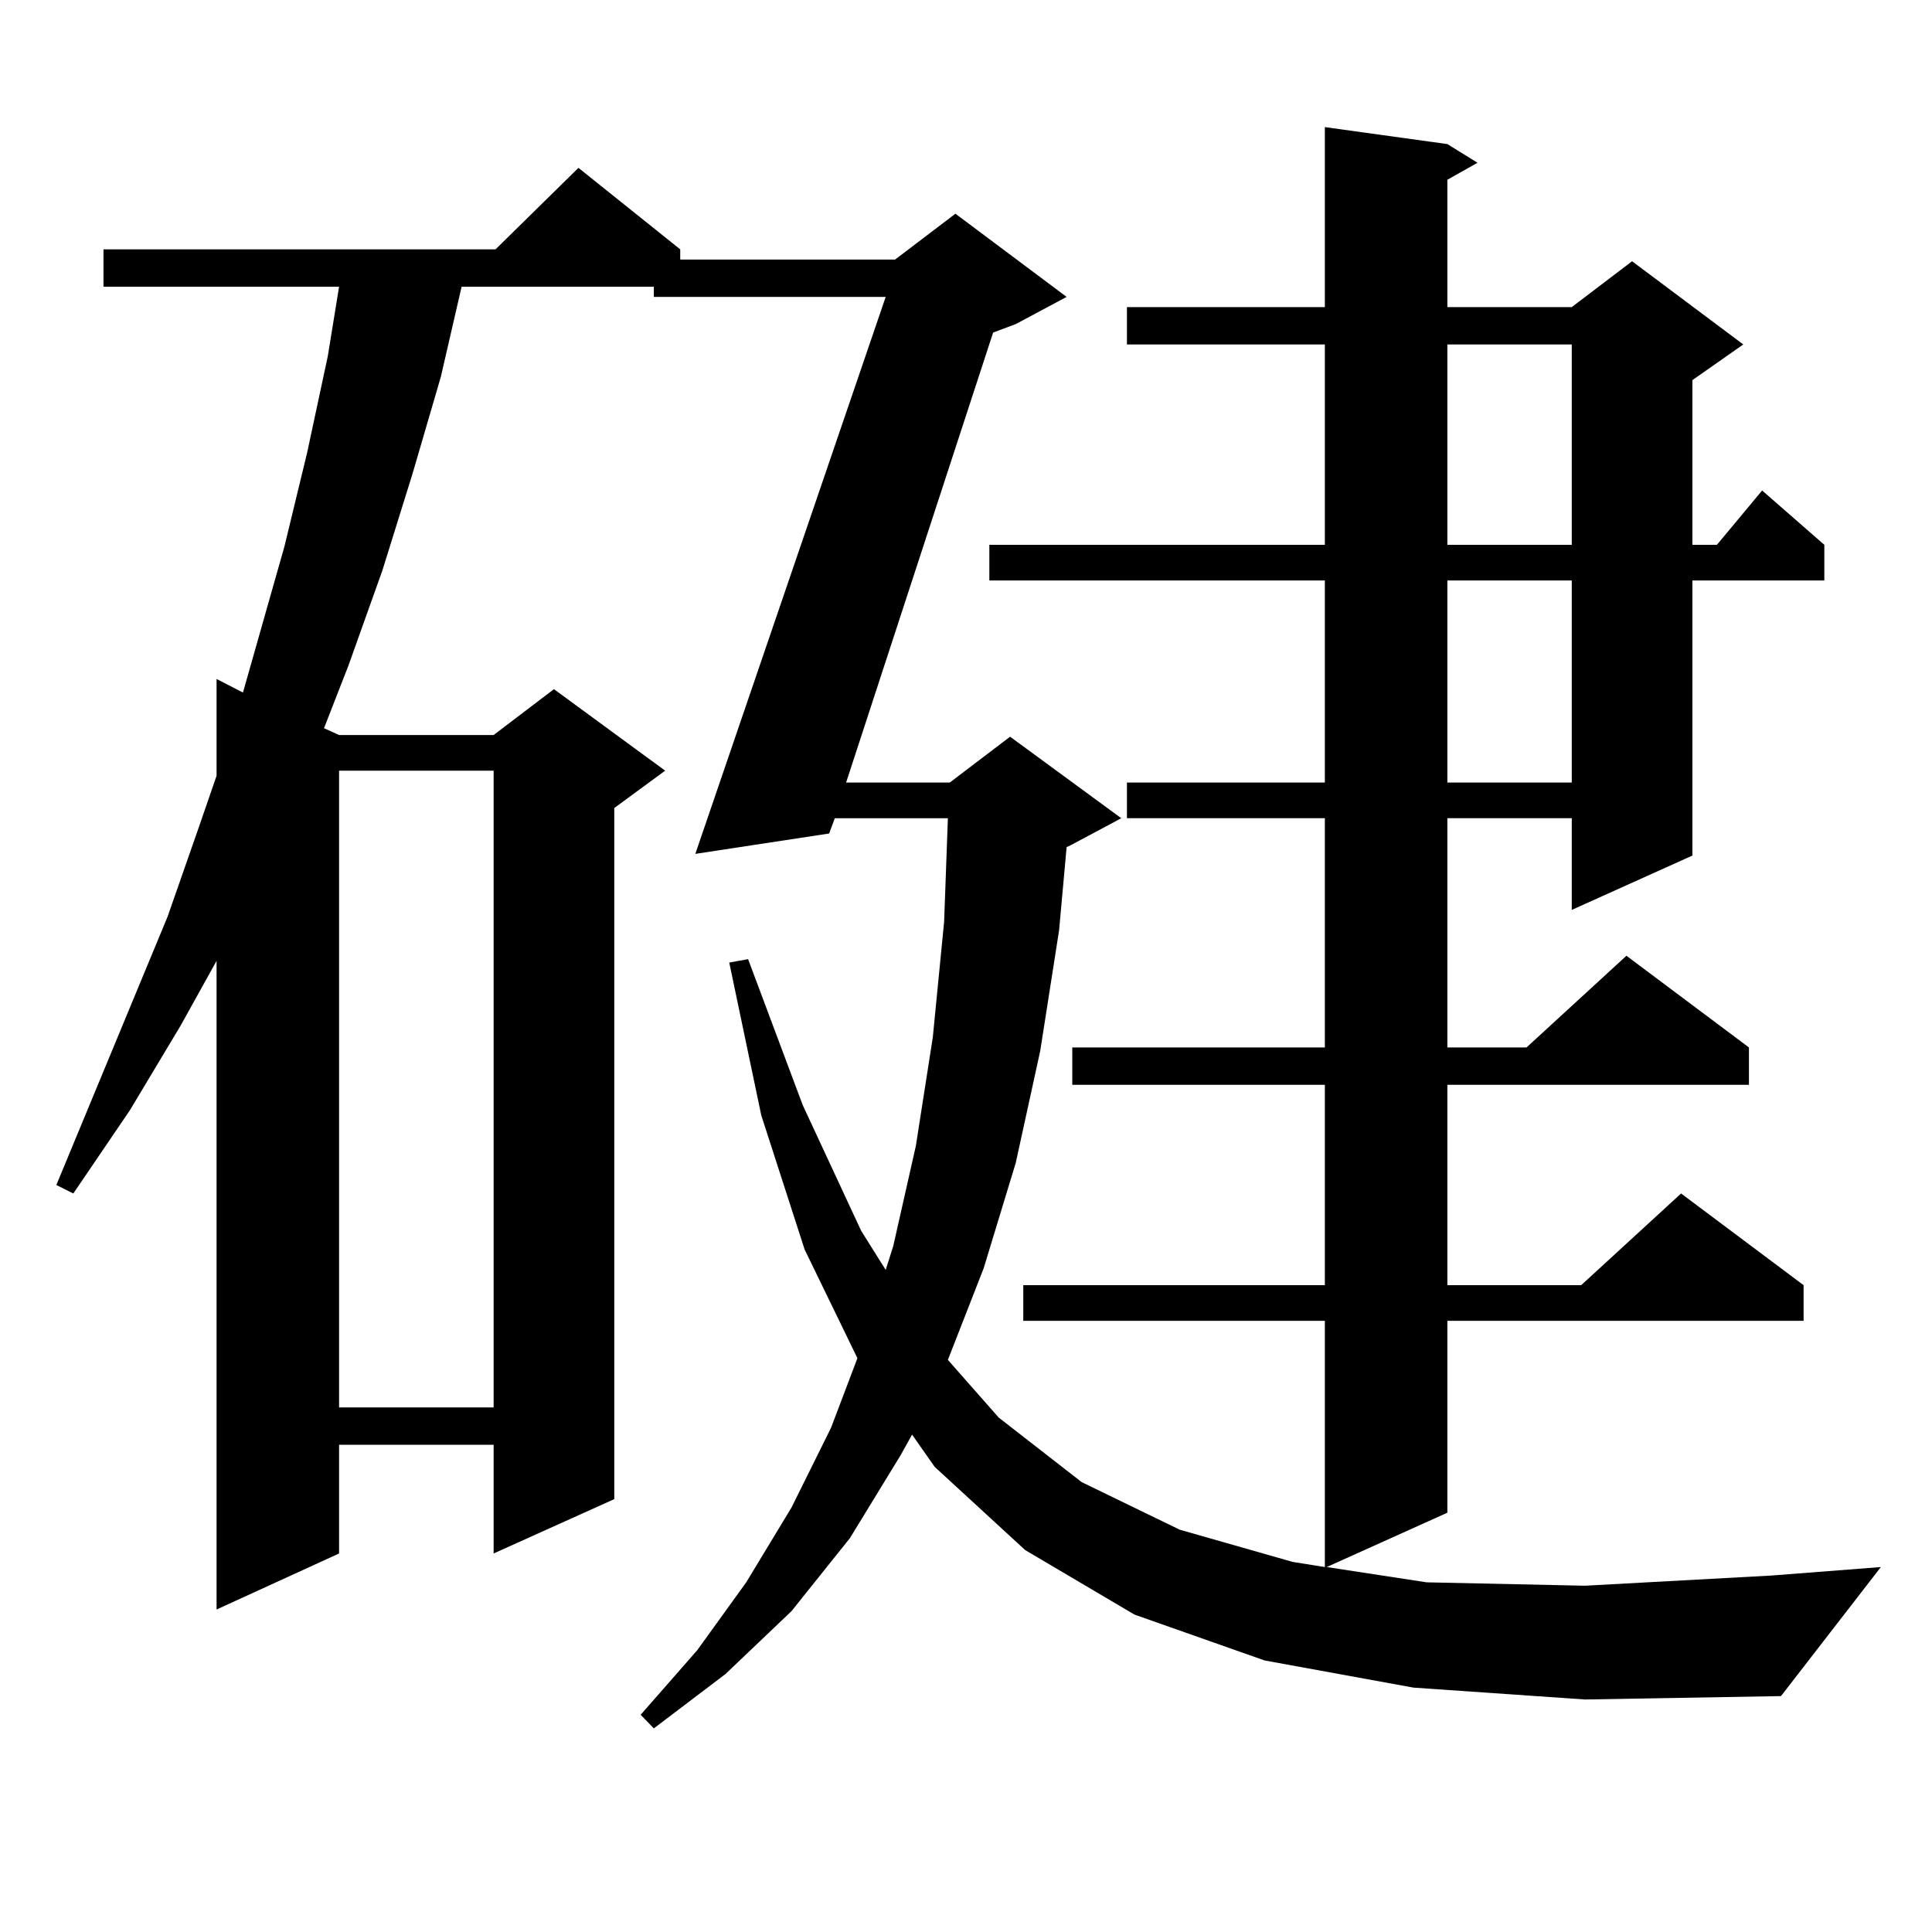 <?xml version="1.0" encoding="utf-8"?>
<!-- Generator: Adobe Illustrator 16.0.0, SVG Export Plug-In . SVG Version: 6.00 Build 0)  -->
<!DOCTYPE svg PUBLIC "-//W3C//DTD SVG 1.1//EN" "http://www.w3.org/Graphics/SVG/1.1/DTD/svg11.dtd">
<svg version="1.1" id="图层_1" xmlns="http://www.w3.org/2000/svg" xmlns:xlink="http://www.w3.org/1999/xlink" x="0px" y="0px"
	 width="1000px" height="1000px" viewBox="0 0 1000 1000" enable-background="new 0 0 1000 1000" xml:space="preserve">
<path d="M731.592,873.504l-77.071-14.063l-67.315-23.73l-56.584-33.398l-46.828-43.066l-11.707-16.699l-5.854,10.547l-26.341,43.066
	l-30.243,37.793l-34.146,32.52l-37.072,28.125l-6.829-7.031l29.268-33.398l25.365-35.156l23.414-38.672l20.487-41.309l13.658-36.035
	l-27.316-56.25l-22.438-69.434l-16.585-79.102l9.756-1.758l28.292,75.586l30.243,65.039l12.683,20.215l3.902-12.305l11.707-51.855
	l8.78-56.25l5.854-59.766l1.951-53.613h-58.535l-2.927,7.91l-69.267,10.547l98.534-288.281H338.431v-5.273h-99.51l-10.731,46.582
	l-14.634,50.098l-15.609,50.098l-17.561,49.219l-12.683,32.52l7.805,3.516h79.998l31.219-23.73l57.56,42.188l-26.341,19.336v357.715
	l-62.438,28.125v-56.25h-79.998v56.25l-63.413,29.004V497.332L93.559,530.73l-26.341,43.945L37.95,617.742l-8.78-4.395
	l57.56-138.867l16.585-47.461l8.78-25.488v-50.098l13.658,7.031l21.463-75.586l11.707-48.34l10.731-50.098l5.854-36.035H53.56
	V129.07h202.922l42.926-42.188l52.682,42.188v5.273h111.217l31.219-23.73l57.56,43.066l-26.341,14.063l-11.707,4.395l-76.096,232.91
	h53.657l31.219-23.73l57.56,42.188l-26.341,14.063l-1.951,0.879l-3.902,43.066l-9.756,62.402l-12.683,58.008l-16.585,54.492
	l-18.536,47.461l26.341,29.883l42.926,33.398l50.73,24.609l58.535,16.699l16.585,2.637V683.66H529.646v-18.457h156.094V561.492
	H555.011v-19.336h130.729V423.504H583.303v-18.457h102.437v-104.59H512.085V282h173.654V178.289H583.303v-19.336h102.437V65.789
	l63.413,8.789l15.609,9.668l-15.609,8.789v65.918h64.389l31.219-23.73l57.56,43.066l-26.341,18.457V282h12.683l23.414-28.125
	L944.27,282v18.457h-68.291V442.84l-62.438,28.125v-47.461h-64.389v118.652h40.975l51.706-47.461l63.413,47.461v19.336H749.152
	v103.711h69.267l51.706-47.461l63.413,47.461v18.457H749.152v99.316l-62.438,28.125l51.706,7.91l81.949,1.758l96.583-5.273
	l56.584-4.395l-51.706,66.797l-101.461,1.758L731.592,873.504z M175.508,398.895v329.59h79.998v-329.59H175.508z M749.152,178.289
	V282h64.389V178.289H749.152z M749.152,300.457v104.59h64.389v-104.59H749.152z"/>
</svg>
